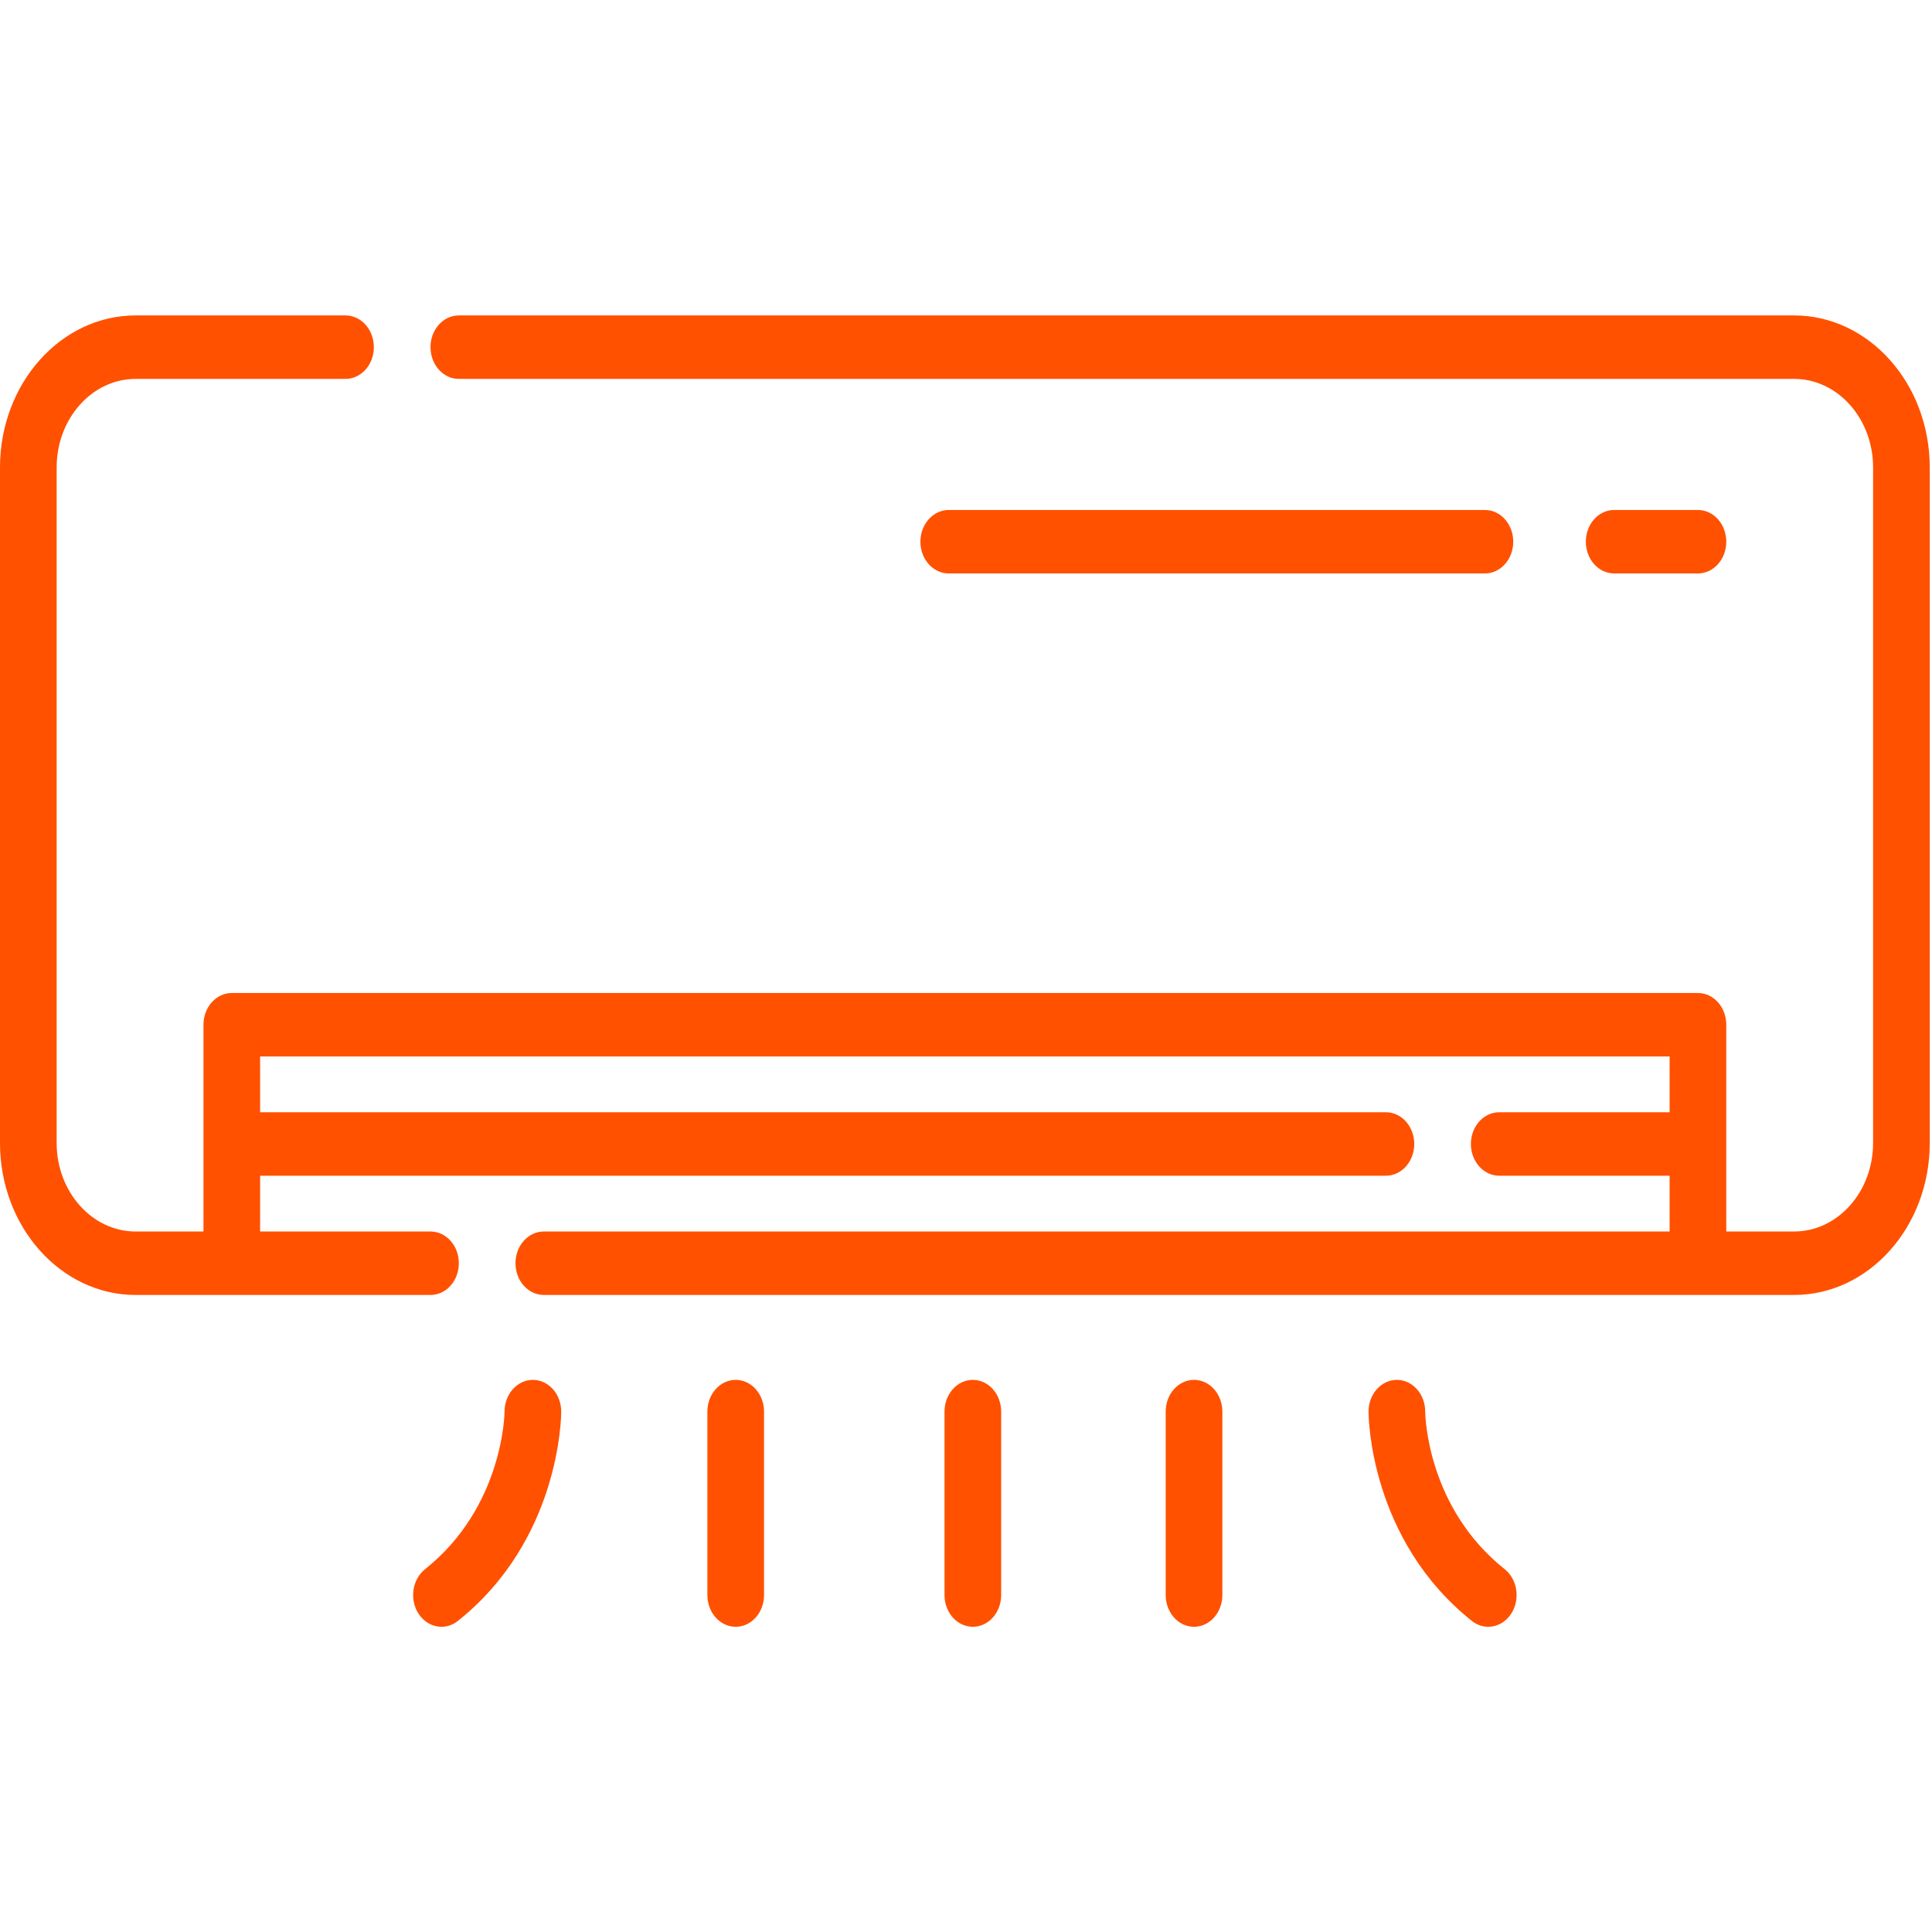 <?xml version="1.0" encoding="UTF-8" standalone="no"?>
<!-- Created with Inkscape (http://www.inkscape.org/) -->

<svg
   xmlns:dc="http://purl.org/dc/elements/1.1/"
   xmlns:cc="http://creativecommons.org/ns#"
   xmlns:rdf="http://www.w3.org/1999/02/22-rdf-syntax-ns#"
   xmlns:svg="http://www.w3.org/2000/svg"
   xmlns="http://www.w3.org/2000/svg"
   xmlns:sodipodi="http://sodipodi.sourceforge.net/DTD/sodipodi-0.dtd"
   xmlns:inkscape="http://www.inkscape.org/namespaces/inkscape"
   width="200mm"
   height="200mm"
   viewBox="0 0 200 200"
   version="1.1"
   id="svg4628"
   sodipodi:docname="feature_air-conditioner_on.svg"
   inkscape:version="0.92.4 (5da689c313, 2019-01-14)">
  <defs
     id="defs4622">
    <clipPath
       clipPathUnits="userSpaceOnUse"
       id="clipPath5282">
      <g
         id="use5284"
         inkscape:label="Clip">
        <rect
           style="opacity:0.053;fill:#ff5100;fill-opacity:1;stroke-width:0.265"
           id="rect5299"
           width="138.164"
           height="86.467"
           x="33.55"
           y="104.242" />
      </g>
    </clipPath>
    <clipPath
       clipPathUnits="userSpaceOnUse"
       id="clipPath5318">
      <rect
         style="opacity:0.053;fill:#ff5100;fill-opacity:1;stroke-width:0.998"
         id="rect5320"
         width="520.506"
         height="323.231"
         x="-4.606"
         y="94.682"
         ry="9.202" />
    </clipPath>
  </defs>
  <sodipodi:namedview
     id="base"
     pagecolor="#ffffff"
     bordercolor="#666666"
     borderopacity="1.0"
     inkscape:pageopacity="0.0"
     inkscape:pageshadow="2"
     inkscape:zoom="1.3155765"
     inkscape:cx="361.45839"
     inkscape:cy="407.9017"
     inkscape:document-units="mm"
     inkscape:current-layer="layer1"
     showgrid="false"
     inkscape:window-width="2560"
     inkscape:window-height="1348"
     inkscape:window-x="-12"
     inkscape:window-y="-12"
     inkscape:window-maximized="1"
     inkscape:snap-grids="false" />
  <g
     inkscape:label="Ebene 1"
     inkscape:groupmode="layer"
     id="layer1"
     transform="translate(0,-97)">
    <g
       id="g4696"
       transform="matrix(0.391,0,0,0.438,0,85.64)"
       style="fill:#ff5100;fill-opacity:1;stroke-width:1.047"
       clip-path="url(#clipPath5318)">
	<path
   id="path4680"
   d="M 475,100.486 H 121.478 c -4.142,0 -7.5,3.357 -7.5,7.5 0,4.143 3.358,7.5 7.5,7.5 H 475 c 11.53,0 20.91,9.38 20.91,20.91 v 159.691 c 0,11.53 -9.38,20.91 -20.91,20.91 H 457.041 V 268.13 c 0,-4.143 -3.358,-7.5 -7.5,-7.5 H 61.368 c -4.142,0 -7.5,3.357 -7.5,7.5 v 48.867 H 35.91 C 24.38,316.997 15,307.617 15,296.087 V 136.396 c 0,-11.53 9.38,-20.91 20.91,-20.91 h 55.568 c 4.142,0 7.5,-3.357 7.5,-7.5 0,-4.143 -3.358,-7.5 -7.5,-7.5 H 35.91 C 16.109,100.486 0,116.595 0,136.396 v 159.691 c 0,19.801 16.109,35.91 35.91,35.91 h 78.071 c 4.142,0 7.5,-3.357 7.5,-7.5 0,-4.142 -3.358,-7.5 -7.5,-7.5 H 68.868 v -13.184 h 298.061 c 4.142,0 7.5,-3.357 7.5,-7.5 0,-4.143 -3.358,-7.5 -7.5,-7.5 H 68.868 v -13.184 h 373.173 v 13.184 h -45.112 c -4.142,0 -7.5,3.357 -7.5,7.5 0,4.143 3.358,7.5 7.5,7.5 h 45.112 v 13.184 H 143.98 c -4.142,0 -7.5,3.358 -7.5,7.5 0,4.143 3.358,7.5 7.5,7.5 H 475 c 19.801,0 35.91,-16.109 35.91,-35.91 V 136.396 c -0.001,-19.8 -16.11,-35.91 -35.91,-35.91 z"
   inkscape:connector-curvature="0"
   style="fill:#ff5100;fill-opacity:1;stroke-width:1.047" />

	<path
   id="path4682"
   d="m 449.541,161.467 c 4.142,0 7.5,-3.357 7.5,-7.5 0,-4.143 -3.358,-7.5 -7.5,-7.5 H 427.36 c -4.142,0 -7.5,3.357 -7.5,7.5 0,4.143 3.358,7.5 7.5,7.5 z"
   inkscape:connector-curvature="0"
   style="fill:#ff5100;fill-opacity:1;stroke-width:1.047" />

	<path
   id="path4684"
   d="m 393.139,161.467 c 4.142,0 7.5,-3.357 7.5,-7.5 0,-4.143 -3.358,-7.5 -7.5,-7.5 H 251.183 c -4.142,0 -7.5,3.357 -7.5,7.5 0,4.143 3.358,7.5 7.5,7.5 z"
   inkscape:connector-curvature="0"
   style="fill:#ff5100;fill-opacity:1;stroke-width:1.047" />

	<path
   id="path4686"
   d="m 141.082,352.064 c -4.142,0 -7.5,3.357 -7.5,7.5 0,0.223 -0.241,22.457 -21.047,37.245 -3.376,2.399 -4.168,7.082 -1.768,10.458 1.463,2.059 3.773,3.156 6.12,3.156 1.503,0 3.021,-0.451 4.339,-1.388 27.046,-19.224 27.357,-48.246 27.357,-49.472 -0.001,-4.142 -3.359,-7.499 -7.501,-7.499 z"
   inkscape:connector-curvature="0"
   style="fill:#ff5100;fill-opacity:1;stroke-width:1.047" />

	<path
   id="path4688"
   d="m 194.783,352.064 c -4.142,0 -7.5,3.357 -7.5,7.5 v 43.358 c 0,4.143 3.358,7.5 7.5,7.5 4.142,0 7.5,-3.357 7.5,-7.5 v -43.358 c 0,-4.143 -3.358,-7.5 -7.5,-7.5 z"
   inkscape:connector-curvature="0"
   style="fill:#ff5100;fill-opacity:1;stroke-width:1.047" />

	<path
   id="path4690"
   d="m 257.564,352.064 c -4.142,0 -7.5,3.357 -7.5,7.5 v 43.358 c 0,4.143 3.358,7.5 7.5,7.5 4.142,0 7.5,-3.357 7.5,-7.5 v -43.358 c 0,-4.143 -3.358,-7.5 -7.5,-7.5 z"
   inkscape:connector-curvature="0"
   style="fill:#ff5100;fill-opacity:1;stroke-width:1.047" />

	<path
   id="path4692"
   d="m 398.375,396.809 c -20.526,-14.589 -21.036,-36.281 -21.047,-37.279 -0.018,-4.127 -3.369,-7.466 -7.5,-7.466 -4.142,0 -7.5,3.357 -7.5,7.5 0,1.226 0.311,30.248 27.357,49.472 1.318,0.937 2.836,1.388 4.339,1.388 2.346,-10e-4 4.657,-1.099 6.12,-3.156 2.399,-3.377 1.607,-8.06 -1.769,-10.459 z"
   inkscape:connector-curvature="0"
   style="fill:#ff5100;fill-opacity:1;stroke-width:1.047" />

	<path
   id="path4694"
   d="m 316.126,352.064 c -4.142,0 -7.5,3.357 -7.5,7.5 v 43.358 c 0,4.143 3.358,7.5 7.5,7.5 4.142,0 7.5,-3.357 7.5,-7.5 v -43.358 c 0,-4.143 -3.358,-7.5 -7.5,-7.5 z"
   inkscape:connector-curvature="0"
   style="fill:#ff5100;fill-opacity:1;stroke-width:1.047" />

</g>
  </g>
</svg>
